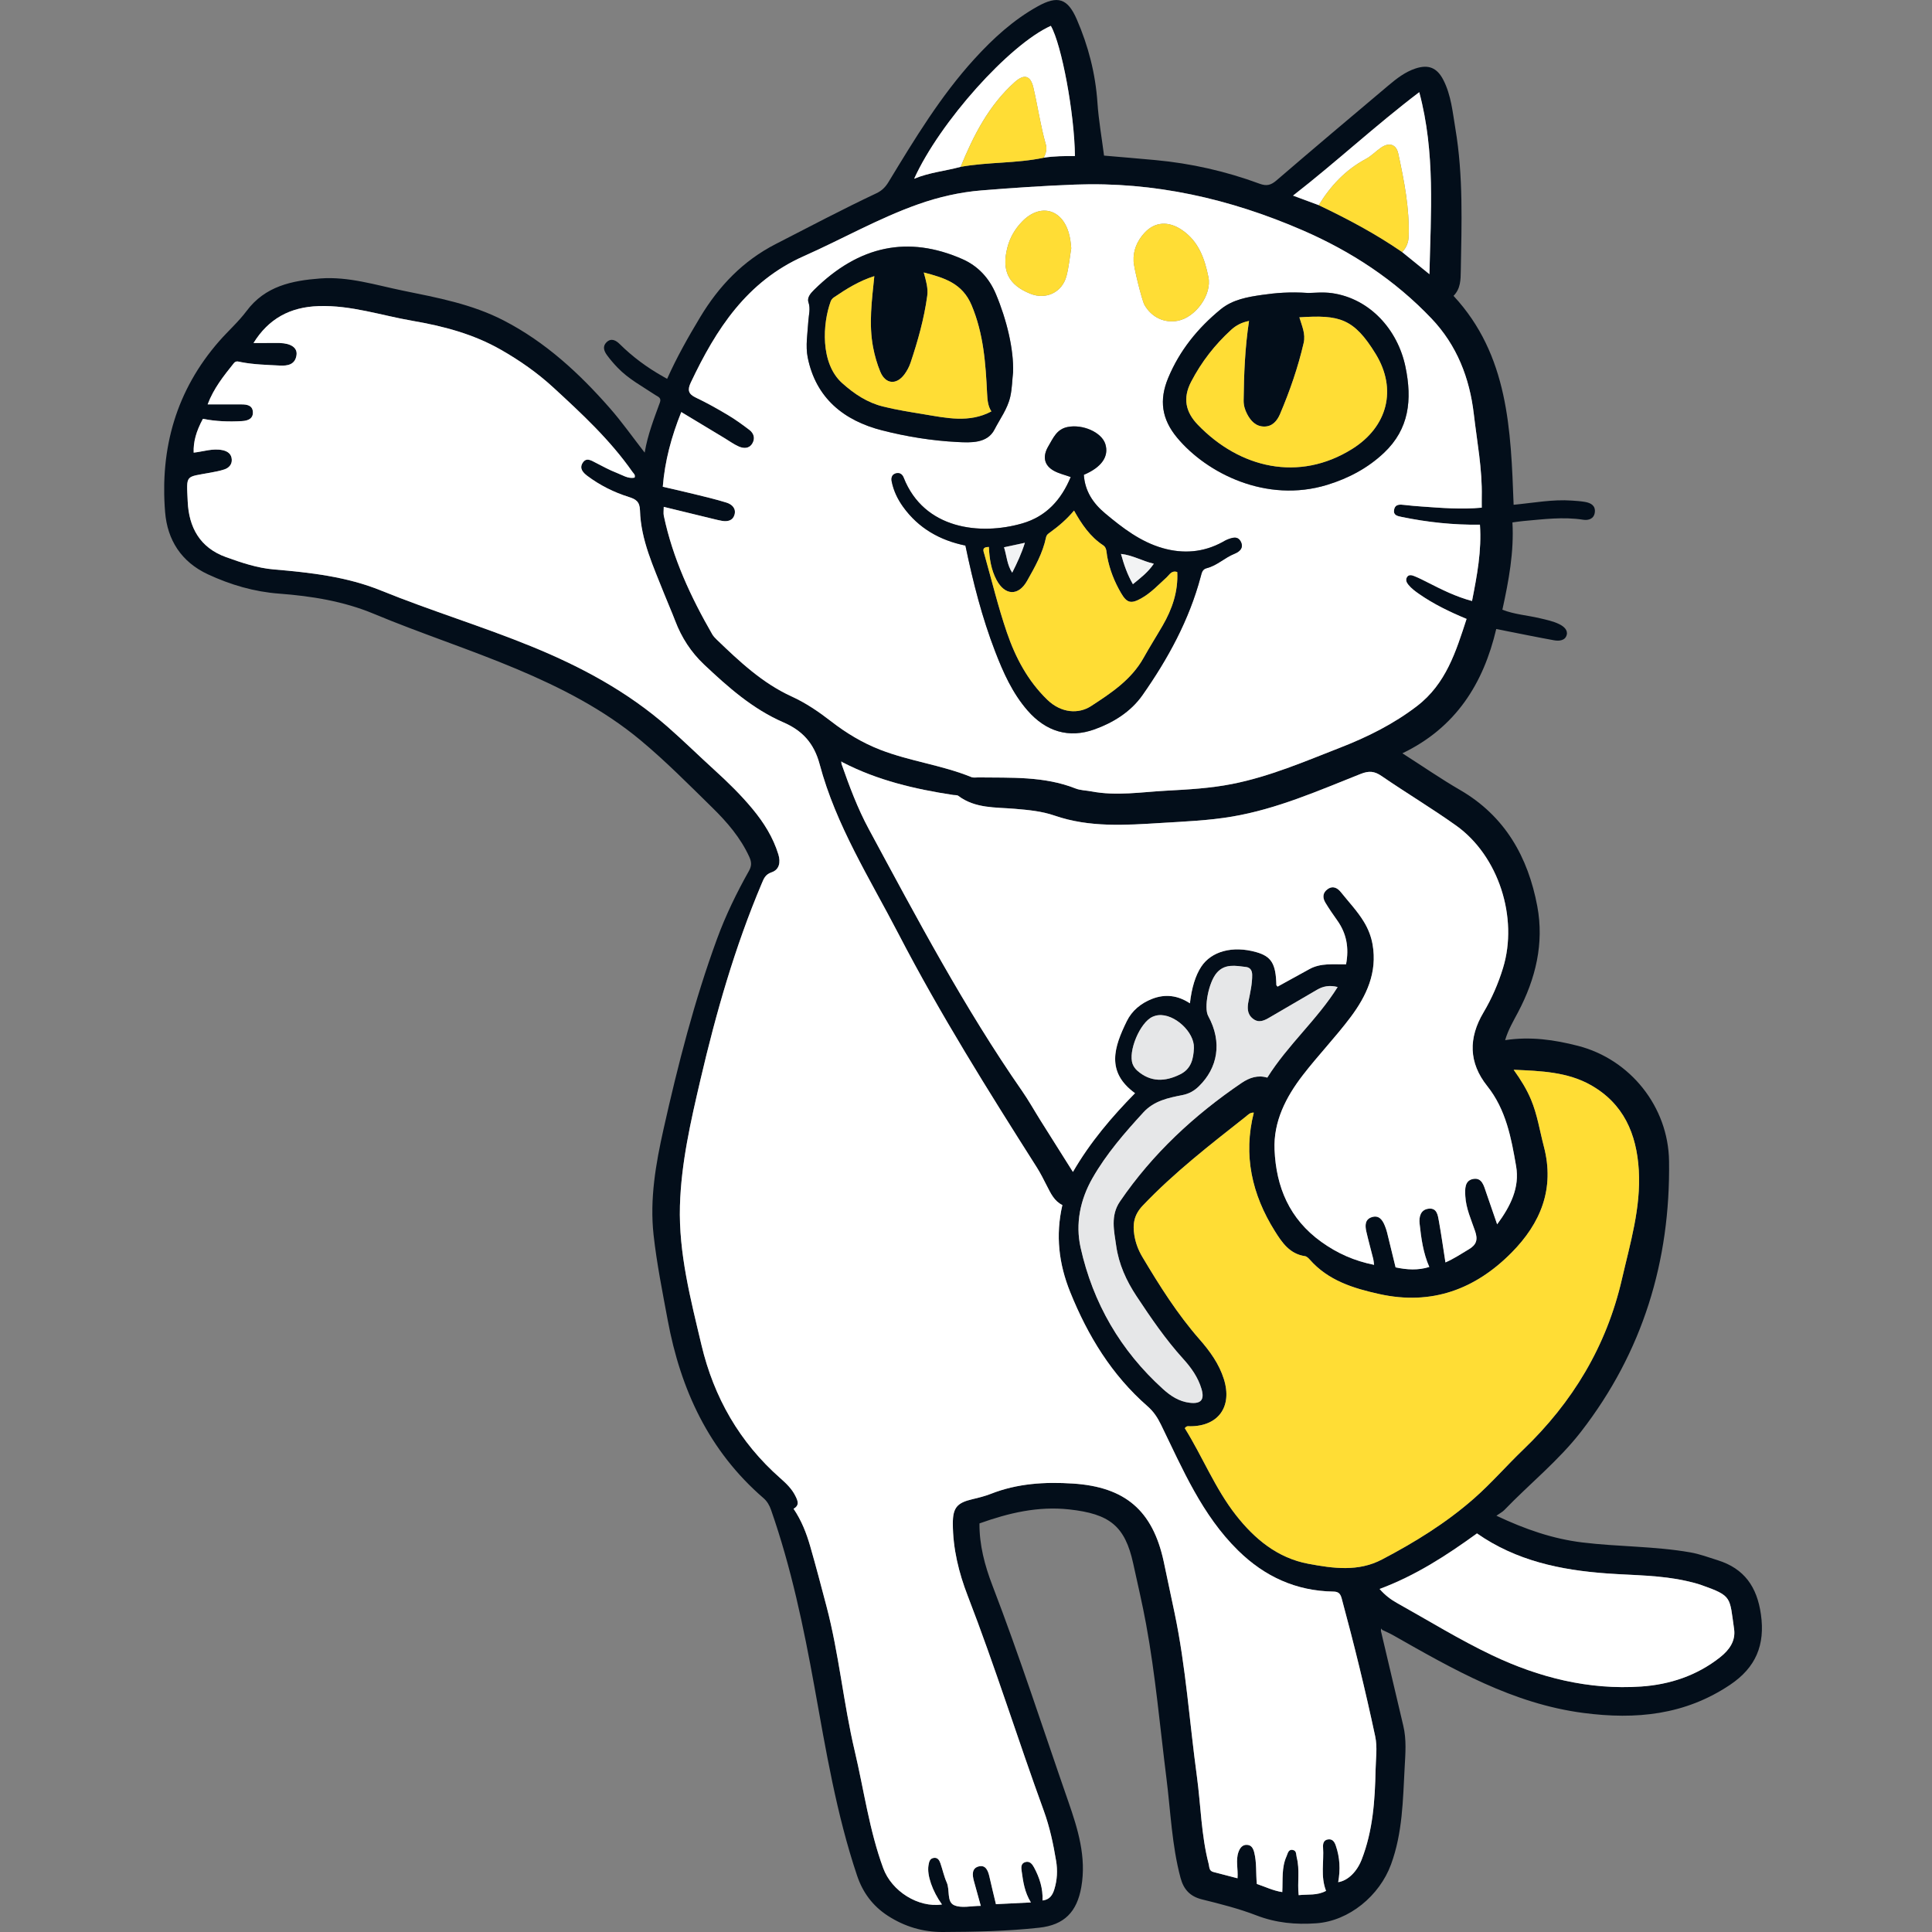 <svg width="200" height="200" viewBox="0 0 200 200" fill="none" xmlns="http://www.w3.org/2000/svg">
<rect x="0" y="0" width="200" height="200" fill="#808080" stroke="none"/>
<g clip-path="url(#clip0_7000_5428)">
<path d="M142.955 168.842C143.726 172.115 144.493 175.389 145.271 178.66C145.61 180.086 145.488 181.528 145.41 182.961C145.227 186.347 145.199 189.736 143.996 193.01C142.812 196.234 139.67 198.856 136.264 199.098C134.142 199.25 132.098 199.066 130.071 198.283C128.248 197.579 126.333 197.096 124.432 196.626C123.183 196.317 122.527 195.587 122.207 194.39C121.305 191.013 121.183 187.529 120.749 184.086C120.079 178.761 119.615 173.406 118.641 168.121C118.256 166.02 117.763 163.938 117.308 161.85C116.458 157.964 114.872 156.713 110.687 156.255C107.45 155.901 104.432 156.618 101.394 157.703C101.375 159.918 101.937 162.048 102.727 164.107C105.566 171.493 107.991 179.022 110.59 186.492C111.578 189.331 112.48 192.233 111.938 195.339C111.487 197.922 110.179 199.271 107.58 199.555C104.261 199.92 100.921 199.985 97.588 200C95.561 200.011 93.651 199.448 91.915 198.325C90.341 197.305 89.311 195.912 88.721 194.152C86.584 187.791 85.496 181.189 84.31 174.618C83.189 168.41 81.901 162.257 79.815 156.293C79.653 155.83 79.415 155.41 79.025 155.075C73.38 150.195 70.457 143.85 69.119 136.652C68.575 133.722 67.987 130.8 67.658 127.837C67.248 124.118 67.886 120.472 68.691 116.879C70.183 110.22 71.875 103.606 74.229 97.187C75.122 94.751 76.258 92.418 77.531 90.155C77.815 89.649 77.815 89.247 77.569 88.707C76.661 86.718 75.261 85.097 73.734 83.601C71.302 81.218 68.9 78.784 66.287 76.612C62.462 73.434 58.07 71.185 53.485 69.255C48.611 67.203 43.577 65.578 38.698 63.542C35.578 62.24 32.261 61.705 28.887 61.452C26.322 61.26 23.876 60.546 21.528 59.456C18.764 58.173 17.329 55.899 17.093 53.023C16.551 46.395 18.245 40.394 22.696 35.311C23.621 34.256 24.689 33.312 25.526 32.193C27.452 29.613 30.217 29.051 33.139 28.827C36.092 28.602 38.894 29.512 41.735 30.092C45.296 30.819 48.862 31.478 52.162 33.185C56.49 35.425 59.965 38.645 63.128 42.248C64.375 43.669 65.469 45.224 66.737 46.855C67.047 45.001 67.703 43.342 68.312 41.669C68.497 41.161 68.107 41.071 67.84 40.891C66.497 39.998 65.06 39.235 63.931 38.057C63.543 37.653 63.174 37.227 62.843 36.776C62.54 36.363 62.342 35.87 62.778 35.44C63.279 34.945 63.777 35.244 64.162 35.627C65.494 36.947 66.984 38.044 68.613 38.963C68.733 39.031 68.853 39.1 69.062 39.218C70.056 36.989 71.241 34.896 72.482 32.833C74.421 29.611 76.909 27 80.31 25.258C83.77 23.485 87.207 21.667 90.725 20.008C91.298 19.737 91.662 19.366 91.985 18.833C94.68 14.395 97.367 9.944 100.886 6.086C102.81 3.976 104.906 2.057 107.42 0.66C109.496 -0.495 110.52 -0.179 111.47 2.008C112.661 4.752 113.403 7.618 113.607 10.627C113.729 12.435 114.05 14.23 114.29 16.108C116.035 16.26 117.805 16.405 119.575 16.569C123.29 16.911 126.902 17.728 130.396 19.02C131.123 19.288 131.567 19.17 132.143 18.674C135.976 15.377 139.843 12.121 143.709 8.863C144.567 8.14 145.45 7.445 146.544 7.087C147.865 6.655 148.758 7 149.412 8.271C150.227 9.858 150.377 11.624 150.665 13.343C151.485 18.219 151.306 23.138 151.22 28.048C151.205 28.945 151.207 29.885 150.469 30.627C156.159 36.763 156.401 44.482 156.69 52.254C158.753 52.06 160.726 51.674 162.727 51.82C163.183 51.851 163.64 51.881 164.087 51.959C164.687 52.064 165.193 52.344 165.092 53.059C164.997 53.725 164.428 53.887 163.891 53.803C161.813 53.478 159.756 53.756 157.695 53.937C157.35 53.967 157.006 54.024 156.566 54.081C156.741 57.155 156.184 60.108 155.527 63.119C156.783 63.61 158.117 63.694 159.396 63.998C160.079 64.16 160.761 64.297 161.4 64.606C161.876 64.838 162.314 65.207 162.188 65.717C162.036 66.318 161.408 66.379 160.873 66.282C159.255 65.991 157.645 65.658 156.031 65.342C155.723 65.281 155.415 65.218 154.891 65.112C153.569 70.743 150.722 75.316 145.176 77.981C147.264 79.317 149.157 80.626 151.14 81.776C155.803 84.482 158.184 88.722 159.139 93.811C159.862 97.659 158.968 101.334 157.15 104.781C156.665 105.7 156.13 106.596 155.809 107.677C158.433 107.276 160.915 107.639 163.357 108.267C168.773 109.66 172.701 114.58 172.779 120.188C172.927 130.545 170.054 139.962 163.676 148.197C161.349 151.202 158.355 153.59 155.725 156.321C155.537 156.515 155.28 156.643 154.907 156.907C157.912 158.323 160.747 159.3 163.798 159.673C167.521 160.129 171.289 160.053 174.992 160.704C175.961 160.875 176.878 161.22 177.813 161.513C180.584 162.381 181.887 164.284 182.289 167.118C182.74 170.288 181.762 172.622 179.099 174.409C174.427 177.543 169.353 178.036 163.91 177.324C156.597 176.367 150.425 172.804 144.205 169.272C143.844 169.068 143.459 168.905 143.084 168.724C143.046 168.676 143.008 168.625 142.97 168.577L142.949 168.844L142.955 168.842ZM136.515 21.237C139.503 22.659 142.422 24.208 145.149 26.094C146.072 26.842 146.995 27.59 147.972 28.383C148.111 22.021 148.594 15.802 146.919 9.542C142.373 12.995 138.336 16.767 133.854 20.249C134.842 20.615 135.677 20.927 136.513 21.237H136.515ZM99.446 17.271C102.293 16.761 105.214 16.928 108.05 16.327C109.119 16.152 110.2 16.154 111.277 16.154C111.228 11.739 109.903 4.621 108.782 2.678C104.487 4.613 97.291 12.637 94.633 18.504C96.224 17.844 97.87 17.705 99.446 17.273V17.271ZM87.264 78.936C87.207 78.898 87.148 78.86 87.091 78.822C87.098 78.902 87.106 78.984 87.113 79.064C87.924 81.378 88.779 83.675 89.947 85.837C94.924 95.054 99.822 104.318 105.815 112.943C106.493 113.921 107.073 114.966 107.707 115.975C108.807 117.728 109.913 119.477 111.072 121.317C112.865 118.224 115.089 115.621 117.499 113.166C114.452 110.951 115.35 108.362 116.646 105.711C117.179 104.621 118.119 103.848 119.278 103.397C120.641 102.868 121.941 103.041 123.183 103.861C123.362 102.251 123.76 100.978 124.346 100.082C125.404 98.466 127.614 97.874 130.037 98.559C131.616 99.005 132.077 99.758 132.132 101.962C132.132 102.01 132.2 102.057 132.259 102.133C133.352 101.532 134.452 100.929 135.548 100.322C136.736 99.663 138.049 99.846 139.345 99.825C139.67 98.129 139.402 96.633 138.426 95.269C137.999 94.671 137.581 94.064 137.202 93.434C136.899 92.928 136.916 92.412 137.442 92.041C138.003 91.645 138.479 91.936 138.818 92.363C139.626 93.377 140.53 94.319 141.204 95.438C141.642 96.165 141.946 96.93 142.093 97.775C142.599 100.672 141.463 103.1 139.813 105.298C138.256 107.373 136.446 109.255 134.861 111.312C133.123 113.569 131.822 116.099 131.945 119.02C132.107 122.885 133.483 126.185 136.795 128.562C138.454 129.752 140.192 130.519 142.247 130.935C142.209 130.654 142.201 130.484 142.161 130.321C141.922 129.373 141.659 128.431 141.442 127.479C141.303 126.868 141.29 126.216 142.032 125.991C142.759 125.772 143.119 126.284 143.36 126.882C143.45 127.108 143.534 127.34 143.591 127.576C143.893 128.787 144.184 130.001 144.474 131.196C145.646 131.445 146.79 131.52 147.964 131.154C147.33 129.717 147.123 128.191 146.959 126.667C146.885 125.995 147.037 125.232 147.88 125.123C148.754 125.011 148.847 125.793 148.956 126.398C149.209 127.797 149.405 129.205 149.635 130.684C150.524 130.298 151.27 129.788 152.052 129.327C152.857 128.85 153.005 128.322 152.705 127.447C152.301 126.261 151.761 125.097 151.692 123.818C151.65 123.075 151.618 122.173 152.556 122.036C153.43 121.907 153.618 122.775 153.847 123.435C154.216 124.488 154.574 125.544 154.987 126.741C156.399 124.832 157.329 122.914 156.951 120.725C156.45 117.804 155.908 114.869 153.959 112.424C152.039 110.016 152.001 107.458 153.573 104.807C154.431 103.363 155.099 101.823 155.596 100.202C157.185 95.01 155.15 88.608 150.739 85.46C148.229 83.669 145.574 82.084 143.031 80.337C142.283 79.823 141.724 79.772 140.858 80.116C136.505 81.84 132.204 83.745 127.538 84.533C125.115 84.942 122.66 85.041 120.216 85.19C116.509 85.418 112.783 85.677 109.174 84.43C107.835 83.968 106.461 83.844 105.056 83.726C103.06 83.555 100.953 83.707 99.204 82.383C99.082 82.291 98.865 82.322 98.692 82.295C94.73 81.694 90.861 80.788 87.269 78.934L87.264 78.936ZM101.53 197.294C101.263 196.327 101.035 195.526 100.818 194.723C100.654 194.114 100.574 193.411 101.301 193.215C102.045 193.014 102.287 193.663 102.428 194.289C102.639 195.231 102.873 196.171 103.098 197.119C104.325 197.058 105.461 197.001 106.716 196.94C106.057 195.863 105.916 194.791 105.766 193.729C105.716 193.371 105.644 192.899 106.15 192.759C106.611 192.633 106.866 192.981 107.049 193.324C107.614 194.38 107.979 195.495 107.922 196.738C108.676 196.654 108.967 196.161 109.148 195.566C109.441 194.61 109.492 193.628 109.329 192.648C109.037 190.884 108.666 189.131 108.052 187.451C105.357 180.059 103.018 172.542 100.178 165.201C99.252 162.811 98.641 160.318 98.637 157.722C98.635 156.076 99.067 155.568 100.675 155.193C101.322 155.042 101.971 154.879 102.586 154.637C105.328 153.56 108.173 153.39 111.072 153.577C116.471 153.927 119.326 156.363 120.466 161.644C120.85 163.424 121.223 165.207 121.596 166.99C122.763 172.566 123.134 178.249 123.901 183.879C124.312 186.901 124.344 189.972 125.119 192.945C125.206 193.274 125.149 193.67 125.602 193.786C126.428 193.999 127.25 194.216 128.107 194.439C128.179 193.461 127.901 192.576 128.206 191.721C128.356 191.303 128.615 190.943 129.108 190.979C129.547 191.01 129.728 191.337 129.835 191.756C130.109 192.821 129.995 193.91 130.107 195.027C130.96 195.307 131.789 195.724 132.741 195.868C132.806 194.572 132.655 193.32 133.182 192.163C133.31 191.879 133.365 191.398 133.854 191.512C134.239 191.603 134.161 191.997 134.239 192.294C134.57 193.56 134.29 194.863 134.437 196.186C135.409 196.078 136.355 196.243 137.272 195.741C136.684 194.245 137.067 192.724 136.962 191.227C136.937 190.863 137.019 190.49 137.455 190.418C137.917 190.342 138.131 190.631 138.277 191.046C138.711 192.29 138.764 193.554 138.53 194.841C139.556 194.683 140.481 193.735 140.959 192.502C142.125 189.506 142.335 186.368 142.399 183.207C142.422 182.052 142.605 180.891 142.359 179.741C141.337 174.949 140.173 170.193 138.888 165.462C138.749 164.95 138.534 164.769 138.039 164.76C134.166 164.701 130.912 163.203 128.168 160.51C124.432 156.841 122.432 152.091 120.199 147.51C119.813 146.72 119.413 146.119 118.789 145.574C115.086 142.339 112.61 138.28 110.788 133.76C109.614 130.848 109.251 127.892 109.976 124.746C109.142 124.339 108.773 123.544 108.375 122.765C108.04 122.111 107.713 121.448 107.319 120.828C102.304 112.932 97.335 105.009 93.021 96.696C90.042 90.954 86.533 85.439 84.852 79.123C84.259 76.898 83.029 75.619 81.092 74.776C77.908 73.392 75.371 71.135 72.886 68.796C71.536 67.525 70.554 66.008 69.896 64.273C69.536 63.325 69.121 62.398 68.748 61.456C67.646 58.66 66.339 55.91 66.251 52.837C66.225 51.933 65.831 51.678 65.098 51.449C63.553 50.966 62.11 50.245 60.81 49.27C60.371 48.941 59.959 48.515 60.3 47.942C60.679 47.306 61.193 47.662 61.67 47.904C62.386 48.271 63.094 48.663 63.842 48.95C64.436 49.177 65.012 49.582 65.69 49.447C65.796 49.139 65.587 49.017 65.471 48.85C63.159 45.544 60.228 42.822 57.28 40.114C55.617 38.586 53.791 37.309 51.829 36.192C48.984 34.572 45.895 33.76 42.704 33.212C39.474 32.658 36.342 31.577 32.986 31.687C30.016 31.784 27.804 32.998 26.244 35.507C26.7 35.507 27.148 35.507 27.595 35.507C28.052 35.507 28.508 35.49 28.965 35.507C30.13 35.547 30.794 35.996 30.697 36.742C30.564 37.754 29.778 37.886 28.961 37.842C27.633 37.77 26.297 37.743 24.984 37.492C24.721 37.442 24.439 37.307 24.209 37.596C23.168 38.898 22.12 40.196 21.495 41.863C22.746 41.863 23.867 41.863 24.988 41.863C25.551 41.863 26.126 41.953 26.177 42.617C26.232 43.327 25.692 43.555 25.064 43.591C23.699 43.671 22.34 43.627 21.006 43.357C20.304 44.653 20.007 45.74 20.049 46.857C21.046 46.747 22.026 46.387 23.046 46.602C23.577 46.714 23.964 47.002 23.994 47.574C24.021 48.092 23.688 48.438 23.229 48.593C22.767 48.749 22.281 48.836 21.8 48.926C19.143 49.422 19.305 49.065 19.432 51.919C19.55 54.568 20.675 56.694 23.395 57.672C25.014 58.255 26.636 58.803 28.358 58.949C32.134 59.267 35.915 59.699 39.438 61.13C44.594 63.224 49.924 64.832 55.072 66.939C60.163 69.021 64.957 71.596 69.115 75.24C70.777 76.698 72.356 78.251 73.993 79.739C75.373 80.993 76.703 82.293 77.891 83.728C79.063 85.14 80.032 86.674 80.576 88.448C80.823 89.251 80.683 90.028 79.878 90.3C79.213 90.526 79.063 90.968 78.848 91.476C76.073 98.036 74.126 104.851 72.509 111.775C71.504 116.083 70.512 120.398 70.387 124.832C70.25 129.748 71.494 134.494 72.615 139.229C73.898 144.649 76.557 149.31 80.776 153.021C81.383 153.556 81.971 154.117 82.335 154.854C82.567 155.324 82.812 155.823 82.148 156.186C82.982 157.417 83.486 158.725 83.874 160.072C84.466 162.122 85.005 164.185 85.549 166.248C86.856 171.194 87.306 176.306 88.484 181.281C89.441 185.327 89.987 189.466 91.433 193.398C92.305 195.771 95.042 197.511 97.512 197.151C96.519 195.769 95.944 194.114 96.117 193.101C96.176 192.755 96.239 192.38 96.686 192.327C97.082 192.281 97.246 192.585 97.35 192.884C97.579 193.541 97.721 194.237 98.003 194.869C98.351 195.653 97.982 196.864 98.764 197.221C99.516 197.564 100.549 197.294 101.53 197.294ZM68.712 52.471C68.712 52.84 68.664 53.128 68.718 53.394C69.643 57.785 71.506 61.795 73.731 65.658C73.852 65.867 74.029 66.052 74.206 66.221C76.559 68.484 78.926 70.72 81.96 72.102C83.429 72.772 84.765 73.685 86.044 74.677C87.602 75.885 89.27 76.894 91.118 77.612C94.191 78.807 97.499 79.197 100.555 80.442C100.766 80.529 101.037 80.474 101.28 80.478C104.672 80.525 108.086 80.335 111.344 81.623C111.854 81.823 112.442 81.821 112.99 81.926C115.582 82.421 118.176 81.987 120.757 81.85C123.02 81.73 125.3 81.602 127.543 81.159C131.447 80.39 135.086 78.818 138.762 77.385C141.562 76.293 144.253 74.957 146.679 73.099C149.692 70.789 150.716 67.456 151.82 64.069C150.033 63.327 148.4 62.531 146.9 61.486C146.495 61.203 146.105 60.917 145.789 60.529C145.593 60.287 145.492 60.025 145.642 59.76C145.817 59.45 146.147 59.532 146.396 59.633C146.883 59.827 147.353 60.067 147.819 60.306C149.266 61.043 150.718 61.768 152.383 62.215C152.905 59.564 153.392 57.008 153.203 54.317C150.432 54.35 147.76 54.062 145.111 53.516C144.666 53.423 144.215 53.345 144.316 52.776C144.424 52.169 144.921 52.214 145.399 52.273C145.992 52.344 146.586 52.393 147.18 52.435C149.23 52.583 151.283 52.753 153.39 52.553C153.39 52.136 153.384 51.79 153.39 51.442C153.453 48.553 152.901 45.723 152.57 42.872C152.136 39.126 150.813 35.737 148.194 32.981C144.401 28.99 139.887 26.027 134.836 23.835C127.309 20.571 119.491 18.795 111.26 19.111C108.038 19.233 104.818 19.45 101.604 19.711C99.366 19.895 97.183 20.392 95.055 21.144C90.95 22.596 87.174 24.758 83.212 26.516C77.303 29.139 74.124 34.081 71.513 39.597C71.165 40.333 71.222 40.776 72.016 41.151C73.152 41.69 74.256 42.31 75.337 42.954C76.117 43.42 76.859 43.955 77.582 44.507C78.049 44.864 78.191 45.397 77.876 45.915C77.544 46.463 76.972 46.442 76.469 46.218C75.961 45.993 75.502 45.656 75.023 45.367C73.535 44.469 72.048 43.572 70.526 42.655C69.502 45.215 68.824 47.719 68.611 50.387C69.774 50.658 70.823 50.892 71.869 51.15C72.986 51.426 74.111 51.689 75.209 52.03C75.773 52.207 76.231 52.635 76.031 53.303C75.849 53.904 75.312 54.017 74.739 53.919C74.465 53.872 74.193 53.805 73.921 53.739C72.225 53.328 70.528 52.913 68.712 52.471ZM156.694 110.743C157.48 111.843 158.051 112.787 158.488 113.824C159.147 115.389 159.392 117.05 159.817 118.672C160.97 123.056 159.489 126.629 156.481 129.67C152.705 133.486 148.192 135.158 142.791 133.963C140.079 133.364 137.499 132.566 135.582 130.391C135.449 130.241 135.266 130.062 135.086 130.037C133.506 129.809 132.71 128.625 131.966 127.437C129.599 123.656 128.676 119.595 129.793 115.181C129.401 115.155 129.188 115.417 128.954 115.6C125.262 118.512 121.543 121.387 118.287 124.815C117.379 125.772 117.246 126.733 117.426 127.86C117.552 128.655 117.834 129.409 118.254 130.113C120.034 133.099 121.882 136.032 124.184 138.66C125.25 139.876 126.196 141.186 126.693 142.758C127.593 145.612 126.129 147.654 123.195 147.649C123.039 147.649 122.854 147.569 122.649 147.85C124.479 150.777 125.779 154.087 127.939 156.841C129.85 159.281 132.223 161.285 135.453 161.886C138.026 162.364 140.603 162.729 143.058 161.441C146.451 159.663 149.7 157.661 152.594 155.117C154.391 153.537 155.955 151.725 157.676 150.075C162.791 145.173 166.301 139.368 167.901 132.416C168.756 128.697 169.875 125.041 169.648 121.148C169.426 117.366 168.065 114.235 164.664 112.321C162.281 110.979 159.585 110.865 156.694 110.745V110.743ZM142.818 164.491C143.387 165.148 143.981 165.584 144.622 165.942C147.892 167.767 151.091 169.746 154.465 171.35C159.316 173.655 164.47 174.957 169.89 174.584C172.857 174.382 175.643 173.463 178.041 171.573C179.021 170.802 179.689 169.862 179.508 168.619C179.029 165.323 179.352 165.222 176.132 164.084C175.639 163.909 175.127 163.785 174.617 163.669C171.902 163.049 169.121 163.077 166.369 162.881C161.547 162.535 156.956 161.574 152.893 158.736C149.764 161.003 146.552 163.096 142.814 164.486L142.818 164.491ZM131.19 111.556C133.333 108.134 136.374 105.544 138.475 102.177C137.628 101.96 136.962 102.095 136.33 102.466C134.728 103.403 133.12 104.333 131.519 105.274C130.927 105.622 130.333 105.968 129.683 105.441C129.079 104.95 129.117 104.28 129.254 103.603C129.433 102.712 129.637 101.831 129.627 100.908C129.62 100.419 129.388 100.15 128.982 100.101C127.911 99.973 126.788 99.732 125.947 100.723C125.107 101.715 124.616 104.339 125.073 105.173C126.575 107.919 126.038 110.572 124.114 112.448C123.634 112.915 123.103 113.227 122.394 113.366C120.934 113.651 119.465 113.956 118.372 115.147C116.42 117.271 114.532 119.444 113.097 121.956C111.82 124.187 111.317 126.68 111.864 129.148C113.146 134.9 116.003 139.821 120.399 143.797C121.183 144.505 122.051 145.083 123.159 145.213C124.312 145.35 124.715 144.916 124.382 143.787C124.028 142.581 123.309 141.576 122.485 140.668C120.662 138.658 119.143 136.43 117.651 134.176C116.591 132.572 115.816 130.861 115.548 128.96C115.331 127.418 114.937 125.843 115.94 124.375C119.312 119.437 123.606 115.453 128.527 112.108C129.329 111.563 130.217 111.257 131.192 111.556H131.19ZM123.593 108.482C123.652 106.836 121.566 104.914 119.91 105.095C119.706 105.119 119.499 105.178 119.312 105.26C118.02 105.835 116.751 108.838 117.255 110.159C117.35 110.41 117.529 110.656 117.731 110.836C119.118 112.054 120.624 111.988 122.186 111.209C123.315 110.644 123.547 109.611 123.593 108.484V108.482Z" fill="#030E1A"/>
<path d="M101.531 197.294C100.549 197.294 99.516 197.564 98.764 197.221C97.984 196.864 98.353 195.653 98.003 194.869C97.721 194.237 97.579 193.541 97.35 192.884C97.245 192.585 97.082 192.279 96.686 192.327C96.239 192.38 96.176 192.755 96.117 193.101C95.944 194.114 96.52 195.769 97.512 197.151C95.042 197.511 92.305 195.771 91.433 193.398C89.987 189.468 89.441 185.327 88.485 181.281C87.309 176.306 86.856 171.194 85.549 166.248C85.005 164.185 84.464 162.12 83.874 160.072C83.486 158.725 82.983 157.417 82.148 156.186C82.812 155.823 82.57 155.324 82.336 154.854C81.971 154.117 81.383 153.556 80.776 153.021C76.558 149.31 73.898 144.649 72.615 139.229C71.494 134.494 70.251 129.75 70.387 124.832C70.512 120.398 71.504 116.085 72.51 111.775C74.126 104.851 76.073 98.036 78.848 91.476C79.063 90.968 79.213 90.524 79.879 90.3C80.683 90.028 80.823 89.253 80.576 88.448C80.032 86.676 79.063 85.14 77.891 83.728C76.701 82.293 75.371 80.993 73.993 79.739C72.356 78.251 70.777 76.698 69.115 75.24C64.957 71.596 60.163 69.023 55.072 66.939C49.924 64.834 44.595 63.224 39.438 61.13C35.915 59.699 32.134 59.267 28.358 58.949C26.639 58.803 25.016 58.255 23.396 57.672C20.675 56.694 19.55 54.568 19.432 51.919C19.305 49.065 19.143 49.422 21.8 48.926C22.281 48.836 22.768 48.749 23.229 48.593C23.689 48.438 24.019 48.094 23.994 47.574C23.965 47.002 23.577 46.714 23.046 46.602C22.026 46.387 21.048 46.75 20.049 46.857C20.007 45.74 20.306 44.653 21.006 43.357C22.34 43.624 23.699 43.671 25.064 43.591C25.692 43.553 26.232 43.327 26.177 42.617C26.127 41.953 25.549 41.861 24.989 41.863C23.868 41.863 22.747 41.863 21.495 41.863C22.121 40.196 23.168 38.896 24.209 37.596C24.439 37.309 24.719 37.442 24.984 37.492C26.297 37.743 27.633 37.77 28.961 37.842C29.776 37.886 30.564 37.754 30.697 36.742C30.794 35.998 30.128 35.547 28.965 35.507C28.51 35.493 28.053 35.507 27.595 35.507C27.146 35.507 26.7 35.507 26.245 35.507C27.802 32.998 30.017 31.784 32.986 31.687C36.343 31.577 39.474 32.656 42.704 33.212C45.895 33.76 48.984 34.572 51.829 36.192C53.791 37.309 55.62 38.588 57.28 40.114C60.228 42.824 63.16 45.546 65.471 48.85C65.587 49.017 65.798 49.139 65.69 49.447C65.01 49.582 64.434 49.177 63.842 48.95C63.094 48.663 62.386 48.269 61.67 47.904C61.196 47.662 60.681 47.306 60.3 47.942C59.959 48.515 60.372 48.941 60.81 49.27C62.112 50.245 63.554 50.964 65.098 51.449C65.832 51.678 66.226 51.933 66.251 52.837C66.339 55.91 67.646 58.66 68.748 61.456C69.121 62.4 69.536 63.325 69.897 64.273C70.556 66.008 71.538 67.523 72.887 68.796C75.369 71.135 77.908 73.392 81.092 74.776C83.031 75.619 84.26 76.898 84.852 79.123C86.533 85.437 90.042 90.951 93.022 96.696C97.335 105.009 102.304 112.932 107.319 120.828C107.713 121.448 108.04 122.109 108.375 122.765C108.773 123.544 109.142 124.341 109.977 124.746C109.252 127.892 109.612 130.848 110.788 133.76C112.611 138.28 115.087 142.339 118.789 145.574C119.413 146.119 119.813 146.718 120.199 147.51C122.43 152.091 124.432 156.841 128.169 160.51C130.91 163.203 134.166 164.701 138.039 164.76C138.536 164.769 138.749 164.95 138.888 165.462C140.171 170.191 141.337 174.947 142.359 179.741C142.603 180.891 142.422 182.052 142.399 183.207C142.336 186.368 142.125 189.506 140.96 192.502C140.481 193.735 139.556 194.683 138.53 194.841C138.764 193.552 138.711 192.29 138.277 191.046C138.132 190.631 137.917 190.342 137.455 190.418C137.019 190.49 136.935 190.863 136.962 191.227C137.067 192.724 136.684 194.245 137.272 195.741C136.355 196.243 135.409 196.078 134.438 196.186C134.29 194.863 134.57 193.558 134.24 192.294C134.162 191.997 134.24 191.6 133.854 191.512C133.363 191.398 133.31 191.879 133.182 192.163C132.657 193.32 132.807 194.57 132.741 195.868C131.789 195.726 130.961 195.309 130.107 195.027C129.998 193.908 130.107 192.818 129.835 191.756C129.728 191.337 129.547 191.01 129.108 190.979C128.615 190.943 128.356 191.303 128.206 191.721C127.901 192.576 128.179 193.461 128.107 194.439C127.25 194.216 126.426 193.996 125.602 193.786C125.147 193.67 125.204 193.272 125.119 192.945C124.346 189.972 124.312 186.901 123.901 183.879C123.134 178.249 122.765 172.566 121.596 166.99C121.223 165.207 120.85 163.424 120.466 161.644C119.326 156.361 116.471 153.925 111.072 153.577C108.173 153.39 105.328 153.56 102.586 154.637C101.971 154.879 101.32 155.042 100.675 155.193C99.067 155.568 98.635 156.076 98.637 157.722C98.642 160.318 99.253 162.811 100.178 165.201C103.018 172.542 105.36 180.059 108.053 187.451C108.666 189.131 109.037 190.884 109.33 192.648C109.492 193.628 109.441 194.61 109.148 195.566C108.965 196.161 108.674 196.654 107.922 196.738C107.979 195.495 107.614 194.38 107.05 193.324C106.866 192.981 106.609 192.633 106.15 192.759C105.644 192.899 105.716 193.371 105.766 193.729C105.916 194.793 106.057 195.866 106.717 196.94C105.461 197.003 104.325 197.058 103.098 197.119C102.873 196.171 102.639 195.233 102.428 194.289C102.287 193.663 102.045 193.014 101.301 193.215C100.576 193.411 100.654 194.114 100.818 194.723C101.035 195.526 101.261 196.327 101.531 197.294Z" fill="white"/>
<path d="M68.712 52.471C70.528 52.913 72.225 53.328 73.921 53.739C74.193 53.805 74.463 53.872 74.739 53.918C75.312 54.017 75.851 53.904 76.031 53.303C76.231 52.635 75.773 52.205 75.209 52.03C74.111 51.687 72.988 51.426 71.869 51.15C70.823 50.89 69.772 50.656 68.611 50.387C68.826 47.719 69.502 45.215 70.526 42.655C72.048 43.572 73.535 44.469 75.023 45.367C75.504 45.656 75.961 45.995 76.469 46.218C76.972 46.44 77.543 46.463 77.876 45.915C78.19 45.397 78.049 44.866 77.581 44.507C76.859 43.955 76.117 43.42 75.337 42.954C74.256 42.31 73.152 41.69 72.016 41.151C71.222 40.773 71.165 40.331 71.513 39.597C74.123 34.081 77.303 29.139 83.212 26.516C87.172 24.758 90.95 22.596 95.055 21.144C97.185 20.392 99.368 19.892 101.604 19.711C104.818 19.45 108.038 19.233 111.26 19.111C119.491 18.797 127.309 20.573 134.836 23.835C139.887 26.025 144.401 28.99 148.194 32.981C150.813 35.735 152.136 39.126 152.57 42.872C152.901 45.723 153.453 48.553 153.39 51.442C153.382 51.79 153.39 52.136 153.39 52.553C151.283 52.753 149.232 52.58 147.18 52.435C146.586 52.393 145.992 52.344 145.399 52.273C144.919 52.214 144.424 52.169 144.316 52.776C144.215 53.345 144.666 53.423 145.111 53.516C147.76 54.062 150.432 54.35 153.203 54.317C153.392 57.008 152.905 59.564 152.383 62.215C150.716 61.768 149.266 61.043 147.819 60.306C147.351 60.067 146.881 59.827 146.396 59.633C146.145 59.534 145.817 59.45 145.642 59.76C145.492 60.025 145.593 60.289 145.789 60.529C146.105 60.917 146.495 61.205 146.9 61.486C148.4 62.531 150.033 63.327 151.82 64.069C150.716 67.456 149.694 70.789 146.678 73.099C144.253 74.957 141.56 76.293 138.762 77.385C135.086 78.818 131.447 80.39 127.542 81.159C125.3 81.602 123.02 81.728 120.757 81.85C118.176 81.987 115.584 82.423 112.99 81.926C112.442 81.821 111.854 81.823 111.344 81.623C108.086 80.335 104.672 80.527 101.28 80.478C101.037 80.474 100.766 80.529 100.555 80.442C97.499 79.197 94.189 78.805 91.118 77.612C89.27 76.894 87.602 75.885 86.044 74.677C84.765 73.687 83.429 72.772 81.96 72.102C78.928 70.72 76.559 68.484 74.206 66.221C74.029 66.052 73.854 65.867 73.731 65.658C71.506 61.797 69.643 57.785 68.718 53.394C68.661 53.128 68.712 52.84 68.712 52.471ZM99.942 56.477C100.736 60.295 101.663 63.919 103.012 67.42C103.855 69.611 104.805 71.75 106.381 73.556C108.28 75.731 110.651 76.454 113.302 75.503C115.228 74.812 117.05 73.693 118.268 71.959C120.915 68.187 123.105 64.172 124.302 59.682C124.407 59.29 124.464 58.929 124.921 58.816C125.994 58.546 126.784 57.728 127.791 57.328C128.318 57.119 128.758 56.738 128.472 56.118C128.149 55.425 127.551 55.659 127.016 55.868C126.853 55.931 126.706 56.03 126.552 56.114C124.58 57.187 122.498 57.347 120.374 56.744C118.064 56.087 116.205 54.65 114.395 53.135C113.139 52.083 112.311 50.821 112.2 49.152C114.037 48.374 114.825 47.245 114.425 45.966C114.041 44.739 112.067 43.884 110.507 44.204C109.382 44.436 109.034 45.342 108.533 46.181C107.913 47.219 108.05 48.161 109.114 48.743C109.627 49.023 110.221 49.156 110.842 49.379C109.871 51.718 108.331 53.463 105.812 54.186C101.476 55.434 95.655 54.803 93.546 49.438C93.398 49.061 93.093 48.888 92.705 49.013C92.286 49.148 92.244 49.525 92.317 49.883C92.513 50.821 92.92 51.67 93.477 52.448C95.089 54.705 97.337 55.944 99.944 56.475L99.942 56.477ZM135.409 30.328C133.527 30.201 132.094 30.321 130.672 30.526C129.14 30.745 127.599 31.01 126.362 32.026C124 33.965 122.118 36.272 120.93 39.13C119.982 41.41 120.247 43.382 121.866 45.323C124.921 48.987 131.085 52.125 137.394 50.193C139.613 49.512 141.621 48.442 143.284 46.865C145.876 44.408 146.204 41.393 145.494 37.975C144.689 34.102 141.792 30.916 137.91 30.351C136.949 30.212 135.95 30.33 135.411 30.33L135.409 30.328ZM104.875 38.533C104.955 36.186 104.224 33.116 103.096 30.435C102.39 28.758 101.221 27.519 99.609 26.813C94.05 24.377 88.959 25.373 84.276 30.005C83.931 30.347 83.526 30.798 83.692 31.289C83.924 31.973 83.72 32.591 83.68 33.244C83.604 34.498 83.374 35.8 83.615 37.001C84.46 41.212 87.359 43.544 91.323 44.552C93.854 45.197 96.465 45.62 99.084 45.755C100.504 45.829 102.209 45.913 102.953 44.461C103.515 43.361 104.295 42.331 104.582 41.075C104.786 40.177 104.782 39.267 104.877 38.531L104.875 38.533ZM117.35 27.015C117.345 27.626 118.226 31.118 118.469 31.548C119.193 32.837 120.53 33.478 121.927 33.206C123.752 32.852 125.471 30.528 125.096 28.684C124.708 26.788 124.097 24.977 122.329 23.789C120.978 22.881 119.552 22.921 118.456 24.13C117.695 24.969 117.297 25.959 117.352 27.015H117.35ZM110.895 25.7C110.853 25.159 110.788 24.64 110.642 24.128C109.924 21.608 107.66 21.037 105.821 22.923C105.073 23.69 104.548 24.583 104.28 25.635C103.671 28.029 104.394 29.495 106.66 30.406C108.269 31.055 109.941 30.281 110.396 28.593C110.649 27.651 110.735 26.665 110.895 25.7Z" fill="white"/>
<path d="M87.264 78.936C90.857 80.79 94.726 81.696 98.688 82.297C98.861 82.322 99.078 82.293 99.2 82.385C100.949 83.709 103.056 83.559 105.052 83.728C106.457 83.848 107.831 83.97 109.169 84.432C112.779 85.679 116.505 85.422 120.211 85.192C122.656 85.043 125.111 84.944 127.534 84.535C132.2 83.747 136.503 81.844 140.854 80.118C141.72 79.775 142.279 79.825 143.027 80.339C145.57 82.086 148.225 83.671 150.735 85.462C155.145 88.612 157.181 95.014 155.592 100.204C155.097 101.825 154.427 103.365 153.569 104.809C151.995 107.46 152.033 110.018 153.955 112.427C155.904 114.871 156.444 117.806 156.947 120.727C157.324 122.914 156.395 124.834 154.983 126.743C154.572 125.546 154.212 124.491 153.843 123.437C153.614 122.777 153.426 121.911 152.551 122.038C151.612 122.175 151.645 123.077 151.687 123.82C151.757 125.1 152.296 126.263 152.701 127.449C153 128.324 152.853 128.853 152.048 129.329C151.268 129.79 150.52 130.3 149.631 130.686C149.399 129.207 149.203 127.797 148.952 126.4C148.843 125.795 148.752 125.013 147.875 125.125C147.033 125.232 146.883 125.997 146.955 126.669C147.121 128.193 147.325 129.721 147.96 131.156C146.786 131.523 145.642 131.447 144.47 131.198C144.179 130.001 143.889 128.789 143.587 127.578C143.528 127.342 143.446 127.11 143.355 126.884C143.115 126.288 142.755 125.774 142.028 125.993C141.286 126.216 141.301 126.87 141.438 127.481C141.655 128.433 141.918 129.375 142.156 130.323C142.196 130.486 142.205 130.656 142.243 130.937C140.19 130.522 138.452 129.755 136.791 128.564C133.479 126.189 132.105 122.887 131.94 119.022C131.816 116.102 133.118 113.571 134.857 111.314C136.441 109.257 138.252 107.373 139.809 105.3C141.459 103.102 142.595 100.674 142.089 97.777C141.941 96.932 141.638 96.167 141.2 95.44C140.525 94.321 139.621 93.379 138.814 92.365C138.475 91.938 137.999 91.647 137.438 92.043C136.911 92.416 136.895 92.93 137.198 93.436C137.575 94.066 137.995 94.673 138.422 95.271C139.398 96.635 139.666 98.131 139.341 99.827C138.045 99.848 136.732 99.665 135.544 100.325C134.448 100.934 133.348 101.534 132.254 102.135C132.195 102.059 132.128 102.012 132.128 101.964C132.075 99.76 131.614 99.005 130.033 98.561C127.61 97.876 125.399 98.468 124.342 100.084C123.756 100.98 123.357 102.253 123.178 103.863C121.939 103.043 120.639 102.87 119.274 103.399C118.115 103.85 117.175 104.621 116.642 105.713C115.344 108.364 114.448 110.954 117.495 113.168C115.086 115.623 112.863 118.226 111.068 121.319C109.909 119.477 108.803 117.728 107.703 115.977C107.07 114.968 106.489 113.923 105.81 112.945C99.817 104.322 94.92 95.058 89.943 85.839C88.775 83.677 87.92 81.38 87.108 79.067C87.163 79.029 87.216 78.984 87.262 78.936H87.264Z" fill="white"/>
<path d="M156.694 110.743C159.586 110.863 162.281 110.979 164.664 112.319C168.065 114.232 169.426 117.366 169.648 121.146C169.875 125.041 168.756 128.695 167.901 132.414C166.303 139.366 162.791 145.171 157.676 150.073C155.953 151.725 154.391 153.535 152.594 155.115C149.7 157.659 146.453 159.661 143.058 161.439C140.603 162.727 138.026 162.362 135.453 161.884C132.223 161.283 129.85 159.279 127.939 156.839C125.781 154.085 124.479 150.774 122.65 147.847C122.854 147.567 123.039 147.647 123.195 147.647C126.129 147.651 127.593 145.61 126.693 142.756C126.198 141.184 125.25 139.874 124.184 138.658C121.88 136.032 120.032 133.097 118.254 130.111C117.834 129.407 117.552 128.652 117.426 127.858C117.246 126.731 117.379 125.772 118.287 124.813C121.545 121.382 125.263 118.51 128.954 115.598C129.186 115.415 129.399 115.151 129.793 115.179C128.676 119.595 129.599 123.654 131.966 127.434C132.71 128.623 133.506 129.807 135.087 130.035C135.266 130.06 135.449 130.239 135.582 130.389C137.499 132.563 140.079 133.362 142.791 133.961C148.194 135.153 152.707 133.484 156.482 129.668C159.489 126.627 160.97 123.053 159.817 118.67C159.392 117.05 159.145 115.387 158.488 113.822C158.051 112.785 157.478 111.841 156.694 110.741V110.743Z" fill="#FFDD35"/>
<path d="M142.818 164.491C146.557 163.1 149.768 161.007 152.897 158.74C156.962 161.578 161.552 162.537 166.373 162.885C169.125 163.083 171.907 163.053 174.621 163.673C175.131 163.789 175.643 163.915 176.136 164.088C179.354 165.226 179.032 165.327 179.512 168.623C179.693 169.866 179.025 170.804 178.045 171.577C175.645 173.465 172.859 174.384 169.895 174.589C164.473 174.959 159.318 173.659 154.469 171.354C151.094 169.75 147.895 167.772 144.626 165.947C143.986 165.588 143.392 165.15 142.823 164.495L142.818 164.491Z" fill="white"/>
<path d="M131.19 111.556C130.214 111.255 129.327 111.563 128.524 112.108C123.606 115.453 119.311 119.437 115.938 124.375C114.935 125.843 115.329 127.418 115.546 128.96C115.813 130.859 116.587 132.57 117.649 134.176C119.141 136.43 120.66 138.658 122.483 140.668C123.309 141.578 124.025 142.581 124.379 143.787C124.712 144.918 124.312 145.35 123.157 145.213C122.049 145.083 121.181 144.505 120.397 143.797C116.001 139.823 113.144 134.903 111.862 129.148C111.312 126.68 111.818 124.187 113.095 121.956C114.532 119.444 116.42 117.271 118.37 115.147C119.463 113.956 120.934 113.649 122.392 113.366C123.098 113.229 123.631 112.918 124.112 112.448C126.036 110.57 126.573 107.919 125.071 105.173C124.613 104.339 125.104 101.713 125.945 100.723C126.786 99.732 127.909 99.973 128.98 100.101C129.386 100.15 129.618 100.419 129.624 100.908C129.635 101.831 129.431 102.712 129.251 103.603C129.114 104.28 129.076 104.95 129.681 105.441C130.332 105.968 130.927 105.622 131.517 105.274C133.118 104.333 134.724 103.403 136.328 102.466C136.96 102.095 137.626 101.96 138.473 102.177C136.372 105.544 133.333 108.134 131.188 111.556H131.19Z" fill="#E6E7E8"/>
<path d="M99.447 17.271C97.871 17.703 96.225 17.842 94.634 18.502C97.291 12.635 104.487 4.611 108.782 2.676C109.901 4.619 111.228 11.739 111.277 16.152C110.202 16.152 109.119 16.152 108.051 16.325C108.253 15.906 108.407 15.457 108.276 15.004C107.718 13.05 107.433 11.038 106.974 9.065C106.677 7.793 106.013 7.628 105.035 8.507C102.361 10.909 100.779 14.011 99.445 17.271H99.447Z" fill="white"/>
<path d="M136.515 21.237C135.679 20.927 134.844 20.615 133.856 20.249C138.336 16.767 142.376 12.995 146.921 9.542C148.596 15.802 148.114 22.021 147.975 28.383C146.997 27.59 146.074 26.842 145.151 26.094C145.583 25.648 145.804 25.114 145.825 24.491C145.92 21.568 145.362 18.721 144.746 15.891C144.538 14.934 143.813 14.713 142.987 15.269C142.439 15.638 141.973 16.146 141.396 16.453C139.293 17.575 137.742 19.233 136.517 21.237H136.515Z" fill="white"/>
<path d="M136.515 21.237C137.742 19.235 139.293 17.575 141.393 16.453C141.971 16.146 142.434 15.638 142.984 15.269C143.81 14.715 144.537 14.934 144.744 15.891C145.359 18.723 145.918 21.568 145.823 24.491C145.802 25.114 145.581 25.645 145.149 26.094C142.42 24.208 139.503 22.662 136.515 21.237Z" fill="#FFDD35"/>
<path d="M99.446 17.271C100.78 14.011 102.363 10.909 105.037 8.507C106.015 7.628 106.678 7.793 106.976 9.065C107.435 11.038 107.719 13.05 108.278 15.004C108.406 15.457 108.255 15.906 108.052 16.325C105.216 16.925 102.293 16.759 99.448 17.269L99.446 17.271Z" fill="#FFDD35"/>
<path d="M123.594 108.482C123.547 109.609 123.316 110.642 122.186 111.206C120.627 111.986 119.118 112.051 117.731 110.833C117.529 110.656 117.35 110.408 117.255 110.157C116.751 108.836 118.02 105.833 119.312 105.258C119.499 105.173 119.706 105.114 119.91 105.093C121.567 104.912 123.653 106.836 123.594 108.48V108.482Z" fill="#E6E7E8"/>
<path d="M87.11 79.067C87.104 78.986 87.096 78.904 87.089 78.824C87.146 78.862 87.205 78.9 87.262 78.938C87.216 78.986 87.165 79.031 87.108 79.069L87.11 79.067Z" fill="white"/>
<path d="M99.942 56.477C97.335 55.946 95.089 54.707 93.475 52.45C92.918 51.67 92.511 50.823 92.316 49.885C92.24 49.527 92.284 49.15 92.703 49.015C93.093 48.888 93.397 49.063 93.544 49.441C95.653 54.806 101.474 55.436 105.81 54.188C108.327 53.463 109.869 51.721 110.84 49.382C110.217 49.158 109.625 49.025 109.113 48.745C108.048 48.163 107.911 47.222 108.531 46.183C109.032 45.342 109.378 44.438 110.505 44.206C112.065 43.886 114.037 44.741 114.423 45.968C114.823 47.247 114.037 48.376 112.198 49.154C112.309 50.823 113.137 52.085 114.393 53.137C116.203 54.65 118.062 56.089 120.372 56.746C122.496 57.351 124.58 57.189 126.55 56.116C126.704 56.032 126.851 55.933 127.014 55.87C127.549 55.661 128.149 55.427 128.47 56.12C128.756 56.74 128.316 57.119 127.789 57.33C126.782 57.733 125.992 58.548 124.919 58.818C124.462 58.932 124.405 59.292 124.3 59.684C123.105 64.174 120.913 68.189 118.266 71.961C117.048 73.697 115.226 74.814 113.3 75.505C110.651 76.458 108.278 75.733 106.379 73.558C104.803 71.752 103.855 69.613 103.01 67.422C101.661 63.919 100.734 60.297 99.94 56.479L99.942 56.477ZM102.369 56.618C101.581 56.628 101.807 57.048 101.906 57.4C102.669 60.093 103.324 62.824 104.228 65.466C105.115 68.058 106.386 70.473 108.407 72.429C109.867 73.843 111.664 73.923 112.939 73.094C115.004 71.752 117.114 70.368 118.376 68.105C119.006 66.975 119.701 65.879 120.351 64.76C121.343 63.045 121.967 61.228 121.866 59.216C121.282 59.018 121.071 59.488 120.787 59.747C119.931 60.525 119.145 61.382 118.119 61.951C117.084 62.525 116.654 62.425 116.058 61.41C115.363 60.225 114.863 58.961 114.61 57.604C114.534 57.199 114.579 56.7 114.204 56.453C112.849 55.564 111.974 54.275 111.18 52.854C110.43 53.754 109.604 54.456 108.721 55.096C108.527 55.238 108.341 55.347 108.28 55.638C107.941 57.269 107.123 58.706 106.32 60.131C105.418 61.728 104.021 61.663 103.151 60.023C102.603 58.989 102.42 57.853 102.365 56.616L102.369 56.618ZM119.442 58.358C118.247 58.08 117.257 57.473 116.043 57.341C116.353 58.462 116.703 59.482 117.278 60.474C118.077 59.817 118.829 59.258 119.442 58.358ZM103.937 56.654C104.224 57.568 104.243 58.455 104.782 59.283C105.305 58.251 105.747 57.301 106.095 56.19C105.338 56.352 104.673 56.496 103.937 56.654Z" fill="#030E1A"/>
<path d="M135.409 30.328C135.949 30.328 136.947 30.21 137.908 30.349C141.79 30.913 144.687 34.1 145.492 37.973C146.202 41.391 145.874 44.406 143.282 46.863C141.619 48.44 139.611 49.512 137.392 50.191C131.083 52.123 124.919 48.983 121.864 45.321C120.245 43.38 119.98 41.408 120.928 39.128C122.116 36.27 123.998 33.963 126.36 32.024C127.6 31.008 129.14 30.743 130.67 30.524C132.092 30.319 133.525 30.199 135.407 30.326L135.409 30.328ZM129.298 33.227C128.537 33.375 127.951 33.689 127.456 34.14C125.76 35.688 124.373 37.465 123.307 39.52C122.416 41.233 122.738 42.661 124 43.972C128.327 48.461 134.459 49.938 139.994 46.463C143.625 44.183 144.66 40.312 142.407 36.637C140.138 32.937 138.637 32.58 134.511 32.852C134.766 33.72 135.175 34.555 134.956 35.501C134.372 38.032 133.523 40.474 132.509 42.862C132.21 43.563 131.719 44.158 130.876 44.158C130.012 44.158 129.479 43.584 129.102 42.866C128.872 42.428 128.733 41.96 128.74 41.456C128.771 38.733 128.877 36.015 129.298 33.229V33.227Z" fill="#030E1A"/>
<path d="M104.875 38.533C104.78 39.267 104.784 40.177 104.58 41.077C104.295 42.333 103.514 43.363 102.951 44.463C102.207 45.917 100.502 45.831 99.082 45.757C96.461 45.622 93.852 45.199 91.321 44.554C87.357 43.544 84.458 41.212 83.613 37.004C83.372 35.802 83.602 34.498 83.678 33.246C83.718 32.593 83.92 31.976 83.691 31.291C83.524 30.798 83.929 30.349 84.274 30.007C88.959 25.376 94.048 24.379 99.607 26.815C101.221 27.521 102.388 28.76 103.094 30.437C104.222 33.118 104.955 36.188 104.873 38.535L104.875 38.533ZM90.51 28.587C88.94 29.08 87.61 29.913 86.31 30.798C86.175 30.888 86.051 31.044 85.994 31.196C85.155 33.476 84.89 37.604 87.174 39.654C88.43 40.78 89.785 41.682 91.412 42.084C92.8 42.428 94.221 42.651 95.635 42.885C97.978 43.273 100.336 43.81 102.626 42.59C102.272 42.055 102.215 41.412 102.182 40.74C102.032 37.625 101.819 34.544 100.574 31.59C99.617 29.318 97.75 28.762 95.628 28.208C95.871 29.101 96.092 29.847 95.986 30.629C95.664 32.998 95.017 35.286 94.261 37.545C94.117 37.971 93.898 38.388 93.63 38.75C92.792 39.884 91.656 39.775 91.123 38.476C90.792 37.672 90.548 36.818 90.383 35.965C89.918 33.526 90.255 31.086 90.507 28.589L90.51 28.587Z" fill="#030E1A"/>
<path d="M117.35 27.015C117.295 25.959 117.695 24.969 118.454 24.13C119.55 22.921 120.976 22.881 122.327 23.789C124.093 24.977 124.706 26.788 125.094 28.684C125.471 30.528 123.752 32.852 121.925 33.206C120.527 33.478 119.191 32.837 118.467 31.548C118.224 31.118 117.345 27.626 117.348 27.015H117.35Z" fill="#FFDD35"/>
<path d="M110.895 25.7C110.733 26.665 110.649 27.651 110.396 28.593C109.943 30.279 108.272 31.053 106.66 30.406C104.394 29.495 103.672 28.029 104.281 25.635C104.548 24.585 105.073 23.69 105.821 22.923C107.659 21.037 109.924 21.608 110.642 24.128C110.788 24.64 110.853 25.159 110.895 25.7Z" fill="#FFDD35"/>
<path d="M102.369 56.618C102.424 57.853 102.608 58.991 103.155 60.025C104.024 61.665 105.423 61.73 106.325 60.133C107.13 58.708 107.947 57.271 108.284 55.64C108.346 55.349 108.531 55.24 108.725 55.099C109.608 54.46 110.434 53.756 111.184 52.856C111.978 54.277 112.853 55.566 114.208 56.456C114.583 56.702 114.539 57.199 114.615 57.606C114.865 58.963 115.367 60.228 116.062 61.412C116.659 62.428 117.089 62.527 118.123 61.953C119.149 61.385 119.936 60.527 120.791 59.749C121.076 59.49 121.286 59.02 121.87 59.218C121.971 61.228 121.349 63.047 120.355 64.762C119.706 65.883 119.01 66.977 118.38 68.107C117.116 70.37 115.009 71.754 112.944 73.097C111.667 73.925 109.869 73.845 108.411 72.431C106.39 70.473 105.119 68.058 104.232 65.468C103.326 62.824 102.673 60.095 101.91 57.402C101.811 57.05 101.585 56.63 102.374 56.62L102.369 56.618Z" fill="#FFDD35"/>
<path d="M119.442 58.358C118.829 59.258 118.075 59.819 117.278 60.474C116.703 59.48 116.353 58.462 116.043 57.341C117.257 57.473 118.248 58.08 119.442 58.358Z" fill="#F2F3F4"/>
<path d="M103.937 56.654C104.675 56.496 105.34 56.352 106.095 56.19C105.747 57.298 105.305 58.249 104.782 59.283C104.243 58.455 104.224 57.568 103.937 56.654Z" fill="#F2F3F4"/>
<path d="M129.298 33.227C128.875 36.013 128.771 38.731 128.74 41.454C128.733 41.958 128.872 42.425 129.102 42.864C129.479 43.582 130.012 44.153 130.876 44.156C131.719 44.156 132.21 43.563 132.51 42.86C133.523 40.474 134.372 38.032 134.956 35.499C135.175 34.553 134.766 33.716 134.511 32.85C138.638 32.578 140.14 32.934 142.407 36.635C144.66 40.31 143.625 44.181 139.995 46.461C134.459 49.936 128.325 48.461 124 43.97C122.738 42.659 122.416 41.231 123.307 39.517C124.376 37.463 125.76 35.686 127.456 34.138C127.952 33.687 128.537 33.371 129.298 33.225V33.227Z" fill="#FFDD35"/>
<path d="M90.509 28.587C90.257 31.084 89.919 33.524 90.385 35.962C90.547 36.816 90.794 37.672 91.125 38.474C91.658 39.772 92.794 39.884 93.632 38.748C93.898 38.388 94.119 37.969 94.263 37.543C95.019 35.284 95.666 32.995 95.988 30.627C96.096 29.845 95.872 29.099 95.63 28.206C97.752 28.76 99.619 29.318 100.576 31.588C101.821 34.542 102.034 37.623 102.184 40.737C102.215 41.41 102.274 42.053 102.628 42.588C100.336 43.808 97.98 43.268 95.636 42.883C94.222 42.649 92.802 42.428 91.413 42.082C89.787 41.679 88.43 40.78 87.176 39.652C84.891 37.602 85.157 33.474 85.996 31.194C86.053 31.042 86.177 30.888 86.312 30.796C87.612 29.91 88.942 29.078 90.511 28.585L90.509 28.587Z" fill="#FFDD35"/>
</g>
<defs>
<clipPath id="clip0_7000_5428">
<rect width="165.401" height="200" fill="white" transform="translate(17)"/>
</clipPath>
</defs>
</svg>
